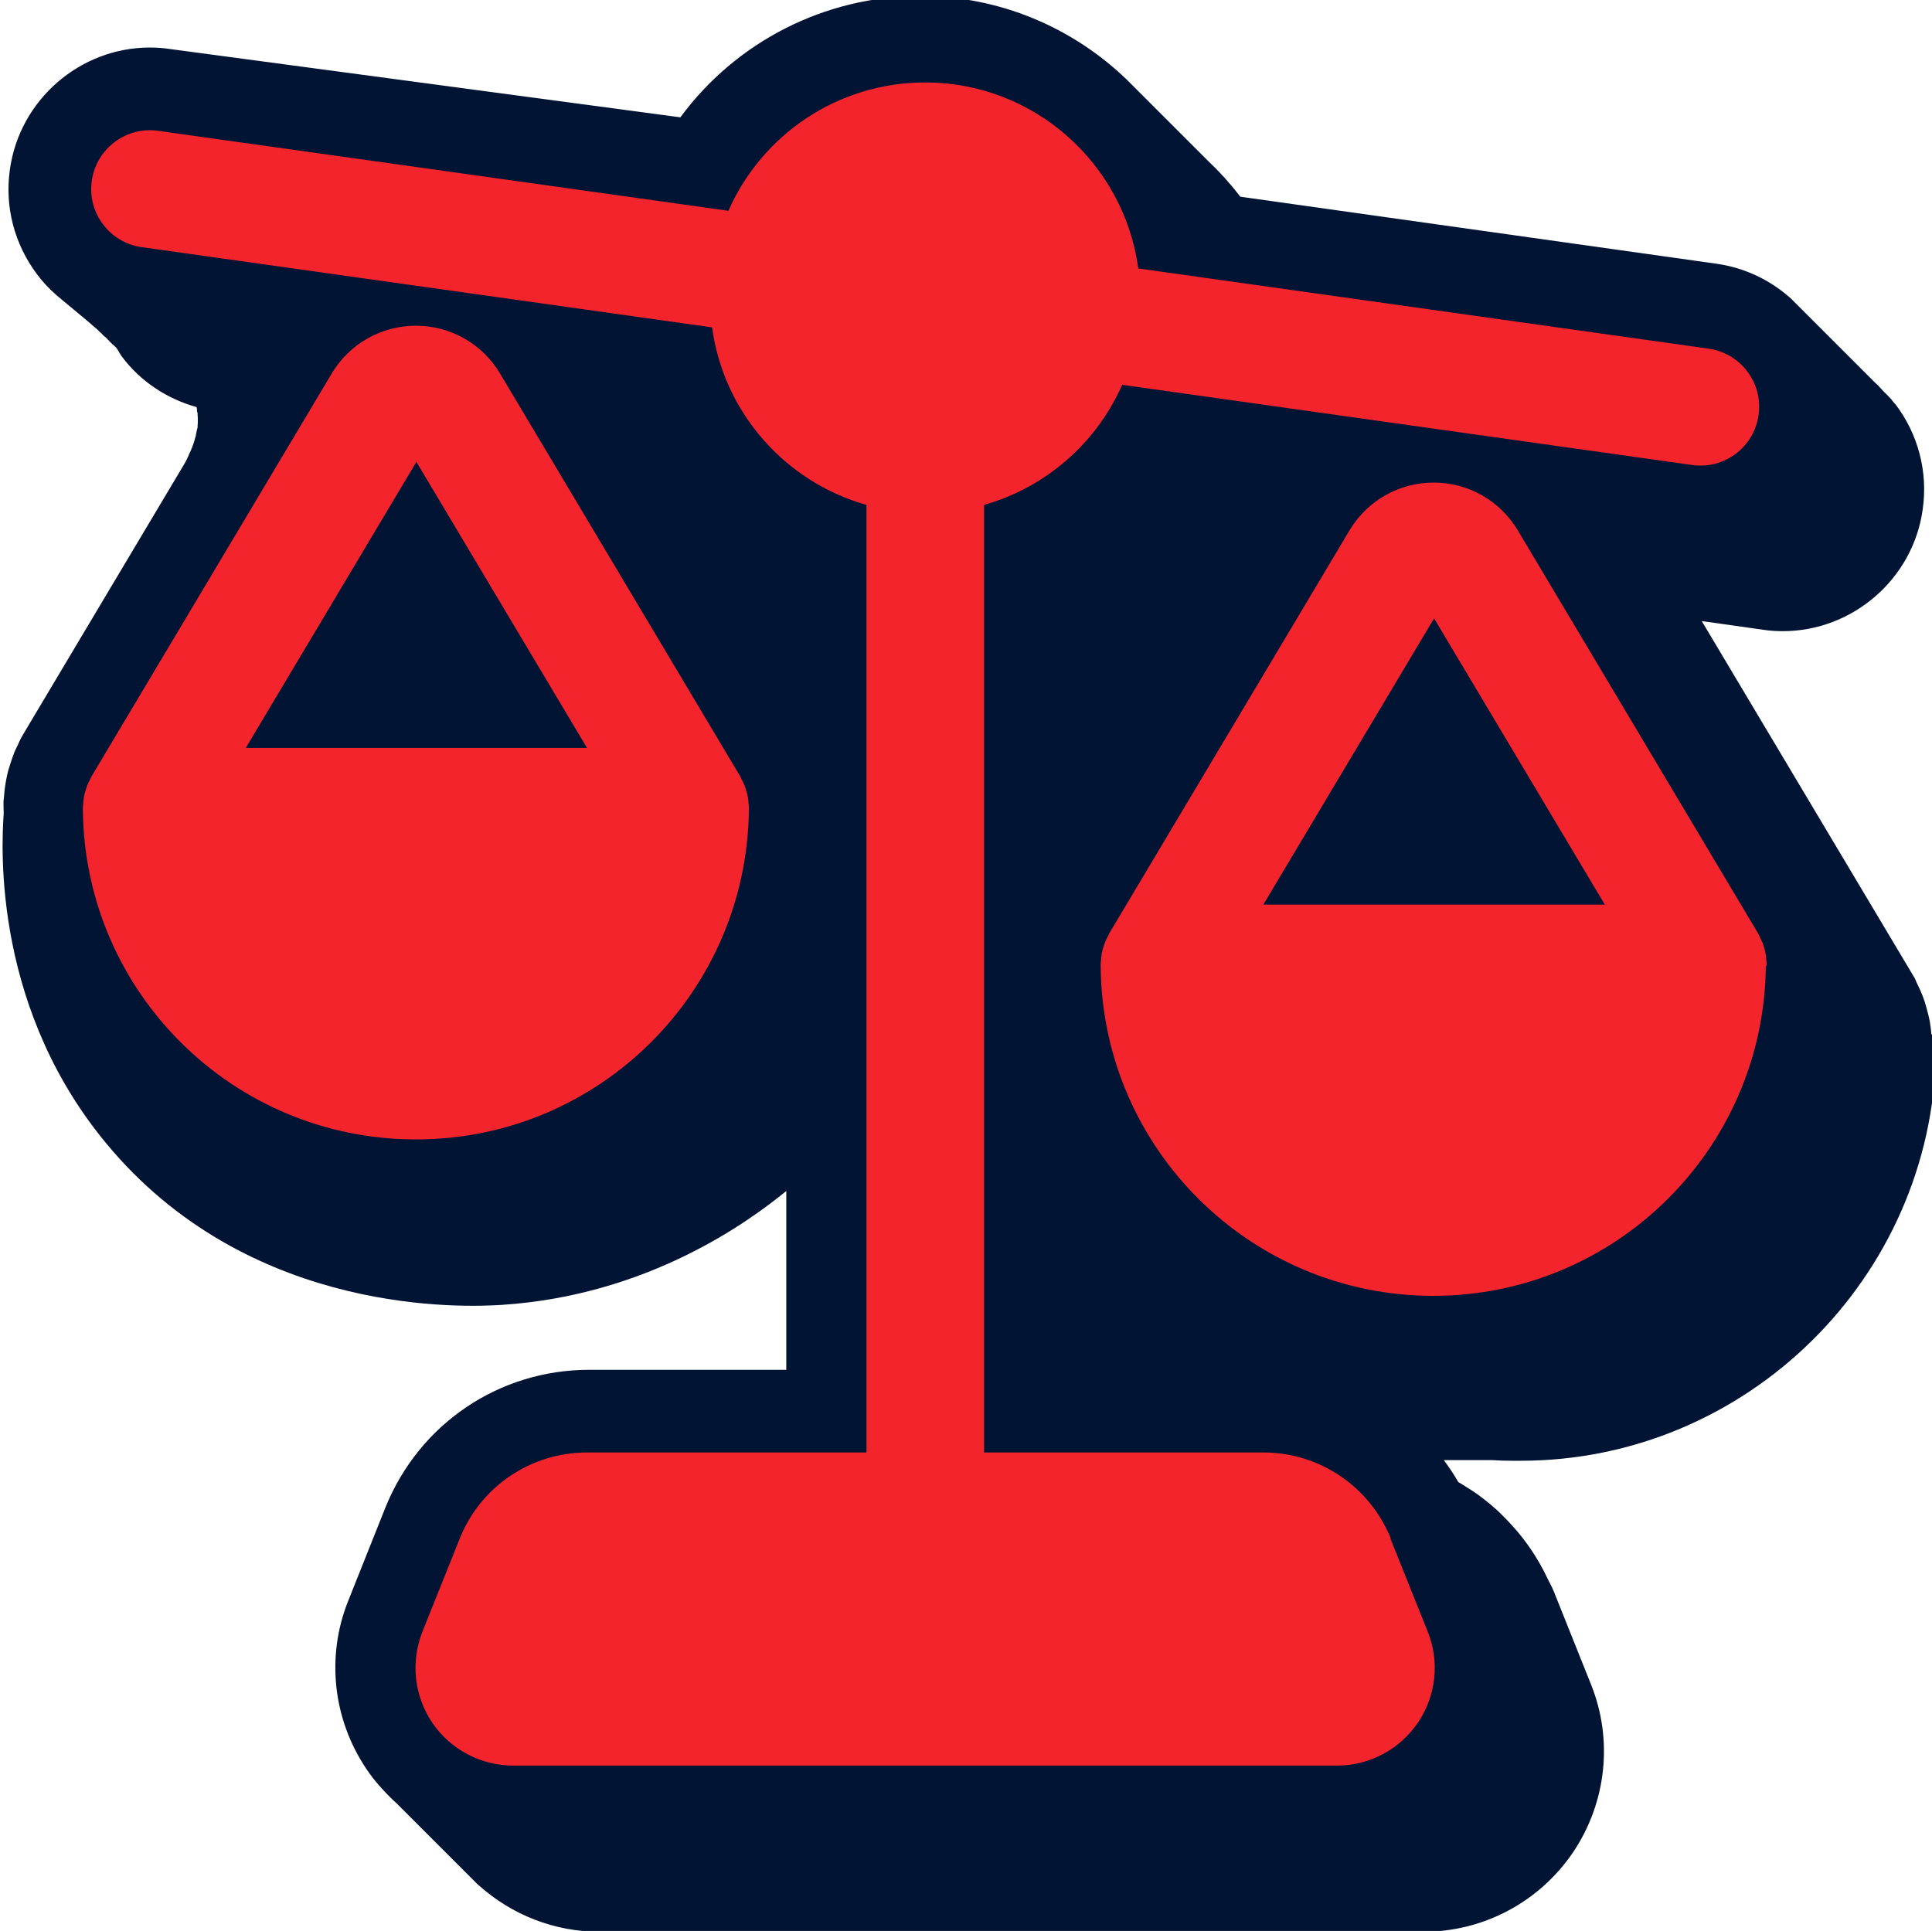 <svg xmlns="http://www.w3.org/2000/svg" id="Layer_2" viewBox="0 0 93.47 93.43"><g id="Layer_1-2"><path d="M93.44,50.05c-.01-.15-.03-.34-.07-.58-.04-.24-.1-.46-.17-.72-.05-.19-.11-.38-.19-.58-.08-.2-.17-.4-.27-.6l-.1-.23-10.31-17.29,2.96.42c.32.05.64.07.96.07,3.39,0,6.31-2.54,6.77-5.89.26-1.81-.21-3.62-1.31-5.08-.02-.02-.04-.04-.06-.06-.05-.06-.1-.12-.14-.18-.12-.14-.26-.26-.39-.4-.13-.14-.26-.29-.4-.41-.04-.03-.07-.08-.11-.11-.01-.01-.02-.03-.04-.04-.01-.01-.02-.03-.04-.04-.01-.01-.03-.03-.04-.04-.01-.01-.02-.03-.04-.04-.01-.01-.02-.03-.04-.04-.01-.01-.02-.03-.04-.04-.01-.01-.03-.03-.04-.04-.01-.01-.02-.03-.04-.04-.01-.01-.02-.03-.04-.04-.01-.01-.03-.03-.04-.04-.01-.01-.02-.03-.04-.04-.01-.01-.02-.03-.04-.04-.01-.01-.03-.03-.04-.04-.01-.01-.02-.03-.04-.04-.01-.01-.02-.03-.04-.04-.01-.01-.02-.03-.04-.04-.01-.01-.02-.03-.04-.04-.01-.01-.02-.03-.04-.04-.01-.01-.02-.03-.04-.04-.01-.01-.02-.03-.04-.04-.01-.01-.02-.03-.04-.04-.01-.01-.02-.03-.04-.04-.01-.01-.02-.03-.04-.04-.01-.01-.02-.03-.04-.04-.01-.01-.02-.03-.04-.04-.01-.01-.02-.03-.04-.04-.01-.01-.03-.03-.04-.04-.01-.01-.02-.03-.04-.04-.01-.01-.02-.03-.04-.04-.01-.01-.02-.03-.04-.04-.01-.01-.02-.03-.04-.04-.01-.01-.03-.03-.04-.04-.01-.01-.02-.03-.04-.04-.01-.01-.02-.03-.04-.04-.01-.01-.02-.03-.04-.04-.01-.01-.02-.03-.04-.04-.01-.01-.02-.03-.04-.04-.01-.01-.03-.03-.04-.04-.01-.01-.02-.03-.04-.04-.01-.01-.02-.03-.04-.04-.01-.01-.02-.03-.04-.04-.01-.01-.02-.03-.04-.04-.01-.01-.02-.03-.04-.04-.01-.01-.02-.03-.04-.04-.01-.01-.02-.03-.04-.04-.01-.01-.02-.03-.04-.04-.01-.01-.03-.03-.04-.04-.01-.01-.02-.03-.04-.04-.01-.01-.03-.03-.04-.04-.01-.01-.02-.03-.04-.04-.01-.01-.02-.03-.04-.04-.01-.01-.02-.03-.04-.04-.01-.01-.02-.03-.04-.04-.01-.01-.02-.03-.04-.04-.01-.01-.02-.03-.04-.04-.01-.01-.02-.03-.04-.04-.01-.01-.03-.03-.04-.04-.01-.01-.02-.03-.04-.04-.01-.01-.02-.03-.04-.04-.01-.01-.03-.03-.04-.04-.01-.01-.02-.03-.04-.04-.01-.01-.02-.03-.04-.04-.01-.01-.02-.03-.04-.04-.01-.01-.02-.03-.04-.04-.01-.01-.02-.03-.04-.04-.01-.01-.02-.03-.04-.04-.01-.01-.02-.03-.04-.04-.01-.01-.02-.03-.04-.04-.01-.01-.02-.03-.04-.04-.01-.01-.02-.03-.04-.04-.01-.01-.03-.03-.04-.04-.01-.01-.02-.03-.04-.04-.01-.01-.03-.03-.04-.04-.01-.01-.02-.03-.04-.04-.01-.01-.02-.03-.04-.04-.01-.01-.02-.03-.04-.04-.01-.01-.02-.03-.04-.04-.01-.01-.02-.03-.04-.04-.01-.01-.02-.03-.04-.04-.01-.01-.02-.03-.04-.04-.01-.01-.02-.03-.04-.04-.01-.01-.02-.03-.04-.04-.01-.01-.02-.03-.04-.04-.01-.01-.03-.03-.04-.04-.01-.01-.02-.03-.04-.04-.01-.01-.02-.03-.04-.04-.01-.01-.02-.03-.04-.04-.01-.01-.02-.03-.04-.04-.01-.01-.02-.03-.04-.04-.01-.01-.02-.03-.04-.04-.01-.01-.02-.03-.04-.04-.01-.01-.03-.03-.04-.04-.01-.01-.02-.03-.04-.04-.01-.01-.02-.03-.04-.04-.01-.01-.03-.03-.04-.04-.01-.01-.02-.03-.04-.04-.01-.01-.02-.03-.04-.04-.01-.01-.03-.03-.04-.04-.01-.01-.02-.03-.04-.04-1.01-.91-2.26-1.5-3.62-1.69l-23.02-3.24c-.46-.6-.96-1.16-1.51-1.68-.01-.01-.03-.03-.04-.04-.01-.01-.03-.03-.04-.04-.01-.01-.02-.03-.04-.04-.01-.01-.03-.03-.04-.04-.01-.01-.02-.03-.04-.04-.01-.01-.03-.03-.04-.04-.01-.01-.03-.03-.04-.04-.01-.01-.02-.03-.04-.04-.01-.01-.03-.03-.04-.04-.01-.01-.03-.03-.04-.04-.01-.01-.02-.03-.04-.04-.01-.01-.03-.03-.04-.04-.01-.01-.03-.03-.04-.04-.01-.01-.02-.03-.04-.04-.01-.01-.03-.03-.04-.04-.01-.01-.03-.03-.04-.04-.01-.01-.02-.03-.04-.04-.01-.01-.03-.03-.04-.04-.01-.01-.03-.03-.04-.04-.01-.01-.02-.03-.04-.04-.01-.01-.03-.03-.04-.04-.01-.01-.03-.03-.04-.04-.01-.01-.02-.02-.04-.04-.01-.01-.03-.03-.04-.04-.01-.01-.03-.03-.04-.04-.01-.01-.02-.03-.04-.04-.01-.01-.03-.03-.04-.04-.01-.01-.03-.03-.04-.04-.01-.01-.02-.02-.04-.04-.01-.01-.03-.03-.04-.04-.01-.01-.03-.03-.04-.04-.01-.01-.02-.03-.04-.04-.01-.01-.03-.03-.04-.04-.01-.01-.02-.03-.04-.04-.01-.01-.03-.03-.04-.04-.01-.01-.03-.03-.04-.04-.01-.01-.03-.03-.04-.04-.01-.01-.02-.03-.04-.04-.01-.01-.03-.03-.04-.04-.01-.01-.02-.03-.04-.04-.01-.01-.03-.03-.04-.04-.01-.01-.03-.03-.04-.04-.01-.01-.03-.03-.04-.04-.01-.01-.02-.03-.04-.04-.01-.01-.03-.03-.04-.04-.01-.01-.02-.02-.04-.04-.01-.01-.03-.03-.04-.04-.01-.01-.03-.03-.04-.04-.01-.01-.03-.03-.04-.04-.01-.01-.02-.03-.04-.04-.01-.01-.03-.03-.04-.04-.01-.01-.02-.02-.04-.04-.01-.01-.03-.03-.04-.04-.01-.01-.03-.03-.04-.04-.01-.01-.03-.03-.04-.04-.01-.01-.02-.03-.04-.04-.01-.01-.03-.03-.04-.04-.01-.01-.02-.02-.04-.04-.01-.01-.03-.03-.04-.04-.01-.01-.03-.03-.04-.04-.01-.01-.03-.03-.04-.04-.01-.01-.02-.03-.04-.04-.01-.01-.03-.03-.04-.04-.01-.01-.02-.02-.04-.04-.01-.01-.03-.03-.04-.04-.01-.01-.03-.03-.04-.04-.01-.01-.03-.03-.04-.04-.01-.01-.02-.03-.04-.04-.01-.01-.03-.03-.04-.04-.01-.01-.02-.03-.04-.04-.01-.01-.03-.03-.04-.04-.01-.01-.03-.03-.04-.04-.01-.01-.03-.03-.04-.04-.01-.01-.02-.03-.04-.04-.01-.01-.03-.03-.04-.04-.01-.01-.02-.03-.04-.04-.01-.01-.03-.03-.04-.04-.01-.01-.03-.03-.04-.04-.01-.01-.03-.03-.04-.04-.01-.01-.02-.03-.04-.04-.01-.01-.03-.03-.04-.04-.01-.01-.02-.03-.04-.04-.01-.01-.03-.03-.04-.04-.01-.01-.03-.03-.04-.04-.01-.01-.03-.03-.04-.04-.01-.01-.02-.03-.04-.04-.01-.01-.03-.03-.04-.04-.01-.01-.02-.03-.04-.04-.01-.01-.03-.03-.04-.04-.01-.01-.03-.03-.04-.04-.01-.01-.03-.03-.04-.04-.01-.01-.02-.03-.04-.04-.01-.01-.03-.03-.04-.04-.01-.01-.02-.03-.04-.04-.01-.01-.03-.03-.04-.04-.01-.01-.03-.03-.04-.04-.01-.01-.03-.03-.04-.04-.01-.01-.02-.03-.04-.04-.01-.01-.03-.03-.04-.04-.01-.01-.02-.03-.04-.04-2.61-2.51-6.14-4.03-9.97-4.03-4.64,0-8.93,2.23-11.61,5.87L8.21,2.37c-.32-.05-.65-.07-.96-.07C3.86,2.3.95,4.84.48,8.19c-.26,1.81.21,3.61,1.31,5.08.28.38.6.71.95,1.02.02.02.04.03.06.05.02.02.04.03.06.05.02.02.04.03.06.05.02.02.04.03.06.05.02.02.04.03.06.05.02.02.04.03.06.05.02.02.04.03.06.05.02.02.04.03.06.05.02.02.04.03.06.05.02.02.04.03.06.05.02.02.04.03.06.05.02.02.04.03.06.05.02.02.04.03.06.05.02.02.04.03.06.05.02.02.04.03.06.05.02.02.04.03.06.05.02.02.04.03.06.05.02.02.04.03.06.05.02.02.04.03.06.05.02.02.04.03.06.05.02.02.04.03.06.05.02.02.04.03.06.05.02.02.04.03.06.05.02.02.04.03.06.05.02.02.04.03.06.05.02.02.04.03.06.05.02.02.04.04.06.05.02.01.03.03.05.05.02.02.04.03.06.05.02.02.04.03.06.05.02.02.03.03.05.05,0,0,0,0,.01,0,0,0,0,0,.01.01.01.02.03.03.05.04,0,0,0,.01.01.01.01.02.03.03.05.04,0,0,0,.01.01.02.01.01.03.03.05.04,0,0,0,.01.01.02.01.01.03.03.05.04,0,0,0,.01.02.02.01.01.03.02.04.04,0,0,.01.01.02.02.01.01.03.02.04.04,0,0,.01.01.02.02.01.01.03.02.04.04,0,0,.01.02.02.02.01.01.03.02.04.03,0,0,.01.02.02.02.01.01.03.02.04.03,0,0,.01.02.02.03.01.01.03.02.04.03,0,0,.01.02.02.03.01.01.02.02.04.03,0,0,.02.02.02.03.01.01.02.02.03.03,0,0,.02.02.03.03.01.01.02.02.03.03,0,0,.02.02.03.03,0,0,.02.02.03.03.01.01.02.02.03.03,0,0,.02.01.03.02.01.01.02.02.03.03,0,0,.02.01.03.02.01.01.02.02.03.04,0,0,.02.01.03.02.01.01.02.03.03.04,0,0,.02.01.02.02,0,0,0,0,0,0,.09.13.15.27.25.4.91,1.21,2.18,2.04,3.61,2.44h0s.02.1.02.1v.1s.03.09.03.09v.1s.01.1.01.1v.1s0,.1,0,.1v.1s-.01.1-.01.1v.1s-.03.1-.03.1l-.02.1-.02.1-.02.11-.03.1-.03.11-.03.1-.04.11-.04.11-.04.1-.05.12-.05.1-.05.12-.05.11-.06.12-.06.11-.07.12-7.73,12.97c-.1.17-.19.33-.26.51-.1.19-.19.39-.26.59-.07.2-.13.39-.19.58-.07.23-.12.47-.16.71-.03.2-.06.4-.07.6l-.03.28v.27c0,.11.01.31.01.31-.12,1.71-.52,9.66,5.26,16.33,6.94,8.02,17.07,7.57,18.83,7.46,7.11-.46,11.98-4.05,13.77-5.51v8.65h-9.53c-4.37,0-8.24,2.62-9.87,6.68l-1.79,4.49c-1.08,2.69-.75,5.73.88,8.15.21.31.44.61.69.88.24.27.49.53.76.77.01.01.02.03.04.04.01.01.03.03.04.04.01.01.02.03.04.04.01.01.03.03.04.04.01.01.03.03.04.04.01.01.03.03.04.04.01.01.02.03.04.04.01.01.03.03.04.04.01.01.02.03.04.04.01.01.03.03.04.04.01.01.03.03.04.04.01.01.03.03.04.04.01.01.03.03.04.04.01.01.03.03.04.04.01.01.02.03.04.04.01.01.03.03.04.04.01.01.03.03.04.04.01.01.03.03.04.04.01.01.03.03.04.04.01.01.03.03.04.04.01.01.02.03.04.04.01.01.03.03.04.04.01.01.03.03.04.04.01.01.03.03.04.04.01.01.03.03.04.04.01.01.03.03.04.04.01.01.02.03.04.04.01.01.03.03.04.04.01.01.03.03.04.04.01.01.03.03.04.04.01.01.03.03.04.04.01.01.03.03.04.04.01.01.02.03.04.04.01.01.03.03.04.04.01.01.02.03.04.04.01.01.03.03.04.04.01.01.03.03.04.04.01.01.03.03.04.04.01.01.03.03.04.04.01.01.03.03.04.04.01.01.02.03.04.04.01.01.03.03.04.04.01.01.03.03.04.04.01.01.03.03.04.04.01.01.03.03.04.04.01.01.03.03.04.04.01.01.03.03.04.04.01.01.03.03.04.04.01.01.03.03.04.04.01.01.03.03.04.04.01.01.03.03.04.04.01.01.03.03.04.04.01.01.03.03.04.04.01.01.03.03.04.04.01.01.03.03.04.04.01.01.03.03.04.04.01.01.03.03.04.04.01.01.03.03.04.04.01.01.03.03.04.04.01.01.03.03.04.04.01.01.03.03.04.04.01.01.03.03.04.04.01.01.03.03.04.04.01.01.02.03.04.04.01.01.03.03.04.04.01.01.03.03.04.04.01.01.03.03.04.04.01.01.03.03.04.04.01.01.03.03.04.04.01.01.02.03.04.04.01.01.03.03.04.04.01.01.03.03.04.04.01.01.03.03.04.04.01.01.03.03.04.04.01.01.03.03.04.04.01.01.02.03.04.04.01.01.03.03.04.04.01.01.03.03.04.04.01.01.03.03.04.04.01.01.03.03.04.04.01.01.03.03.04.04.01.01.02.03.04.04.01.01.03.03.04.04.01.01.03.03.04.04.01.01.03.03.04.04.01.01.03.03.04.04.01.01.03.03.04.04.01.01.03.03.04.04.01.01.03.03.04.04.01.01.02.03.04.04.01.01.03.03.04.04.01.01.03.03.04.04.01.01.03.03.04.04.01.01.03.03.04.04.01.01.03.03.04.04.01.01.02.03.04.04.01.01.03.03.04.04.01.01.02.03.04.04.02.02.04.04.06.05,1.59,1.43,3.66,2.25,5.85,2.25h39.85c2.9,0,5.6-1.43,7.24-3.84,1.62-2.41,1.95-5.45.87-8.13l-1.8-4.5c-.1-.25-.24-.48-.35-.72-.05-.09-.09-.19-.14-.28-.14-.27-.29-.53-.45-.78-.03-.05-.06-.09-.09-.14-.3-.45-.62-.87-.98-1.26-.11-.12-.21-.23-.32-.34-.18-.18-.35-.36-.54-.52-.27-.24-.55-.46-.84-.67-.16-.11-.32-.22-.49-.32-.14-.09-.28-.18-.42-.26-.21-.37-.45-.72-.7-1.06.03,0,.07,0,.11,0,.04,0,.09,0,.14,0,.04,0,.09,0,.14,0,.04,0,.09,0,.14,0,.04,0,.09,0,.14,0,.04,0,.09,0,.14,0,.04,0,.09,0,.14,0,.04,0,.09,0,.14,0,.04,0,.09,0,.13,0,.04,0,.09,0,.13,0,.05,0,.1,0,.15,0,.12,0,.26,0,.4,0,.02,0,.05,0,.07,0,.04,0,.09,0,.13,0,.04,0,.08,0,.12,0,.04,0,.09,0,.13,0,.3.02.62.03.94.03.01,0,.03,0,.04,0,.04,0,.07,0,.11,0,.02,0,.03,0,.04,0,.03,0,.07,0,.1,0,.01,0,.02,0,.03,0,.04,0,.08,0,.11,0,10.92,0,19.91-8.86,20.09-19.77,0-.36,0-.66-.02-.89Z" style="fill:#021434; fill-rule:evenodd; stroke-width:0px;"></path><path d="M20.14,55.13c8.82,0,15.98-7.11,16.09-15.91,0-.02,0-.05,0-.07,0-.04,0-.08,0-.12,0-.06-.01-.12-.02-.18,0-.1-.01-.2-.03-.29-.02-.1-.04-.19-.07-.28-.02-.08-.05-.17-.08-.25-.04-.1-.09-.2-.14-.3-.03-.05-.04-.1-.07-.15l-11.63-19.51c-.86-1.44-2.4-2.31-4.07-2.31s-3.21.87-4.07,2.31l-11.63,19.51s-.04.1-.07.15c-.05.1-.1.19-.14.3-.03.08-.05.16-.08.25-.03.09-.05.19-.07.28-.02.1-.02.2-.03.29,0,.06-.02.12-.02.18,0,.04,0,.08,0,.12,0,.02,0,.05,0,.07.1,8.8,7.27,15.91,16.09,15.91ZM20.14,22.34l8.26,13.85H11.89l8.26-13.85Z" style="fill:#f4242d; fill-rule:evenodd; stroke-width:0px;"></path><path d="M67.29,74.45c-1.01-2.51-3.44-4.17-6.15-4.17h-13.53V24.43c3-.85,5.44-3,6.68-5.81l27.58,3.88c1.55.22,2.99-.86,3.21-2.42.22-1.55-.86-2.99-2.42-3.21l-27.59-3.88c-.69-5.08-5.04-9-10.31-9-4.25,0-7.91,2.55-9.52,6.21L7.65,6.33c-1.55-.22-2.99.86-3.21,2.42-.22,1.55.86,2.99,2.42,3.21l27.59,3.88c.56,4.13,3.54,7.48,7.47,8.59v45.85h-13.53c-2.71,0-5.15,1.65-6.15,4.17l-1.8,4.49c-.58,1.46-.41,3.11.47,4.41.88,1.3,2.35,2.08,3.92,2.08h39.85c1.57,0,3.04-.78,3.92-2.08.88-1.3,1.06-2.95.47-4.41l-1.8-4.49Z" style="fill:#f4242d; fill-rule:evenodd; stroke-width:0px;"></path><path d="M85.47,46.73s0-.08,0-.12c0-.06-.01-.12-.02-.18,0-.1-.01-.2-.03-.29-.02-.1-.04-.19-.07-.28-.02-.08-.05-.16-.08-.24-.04-.1-.09-.2-.14-.3-.03-.05-.04-.1-.07-.15l-11.63-19.51c-.86-1.44-2.4-2.31-4.07-2.31s-3.21.87-4.07,2.31l-11.63,19.51s-.04.1-.07.15c-.05.1-.1.19-.14.3-.03.08-.05.16-.08.24-.03.09-.05.19-.07.28-.02.1-.02.2-.03.29,0,.06-.02.12-.02.18,0,.04,0,.08,0,.12,0,.02,0,.05,0,.07.1,8.8,7.27,15.9,16.09,15.9s15.98-7.11,16.09-15.9c0-.02,0-.05,0-.07ZM61.12,43.77l8.26-13.85,8.26,13.85h-16.51Z" style="fill:#f4242d; fill-rule:evenodd; stroke-width:0px;"></path></g></svg>